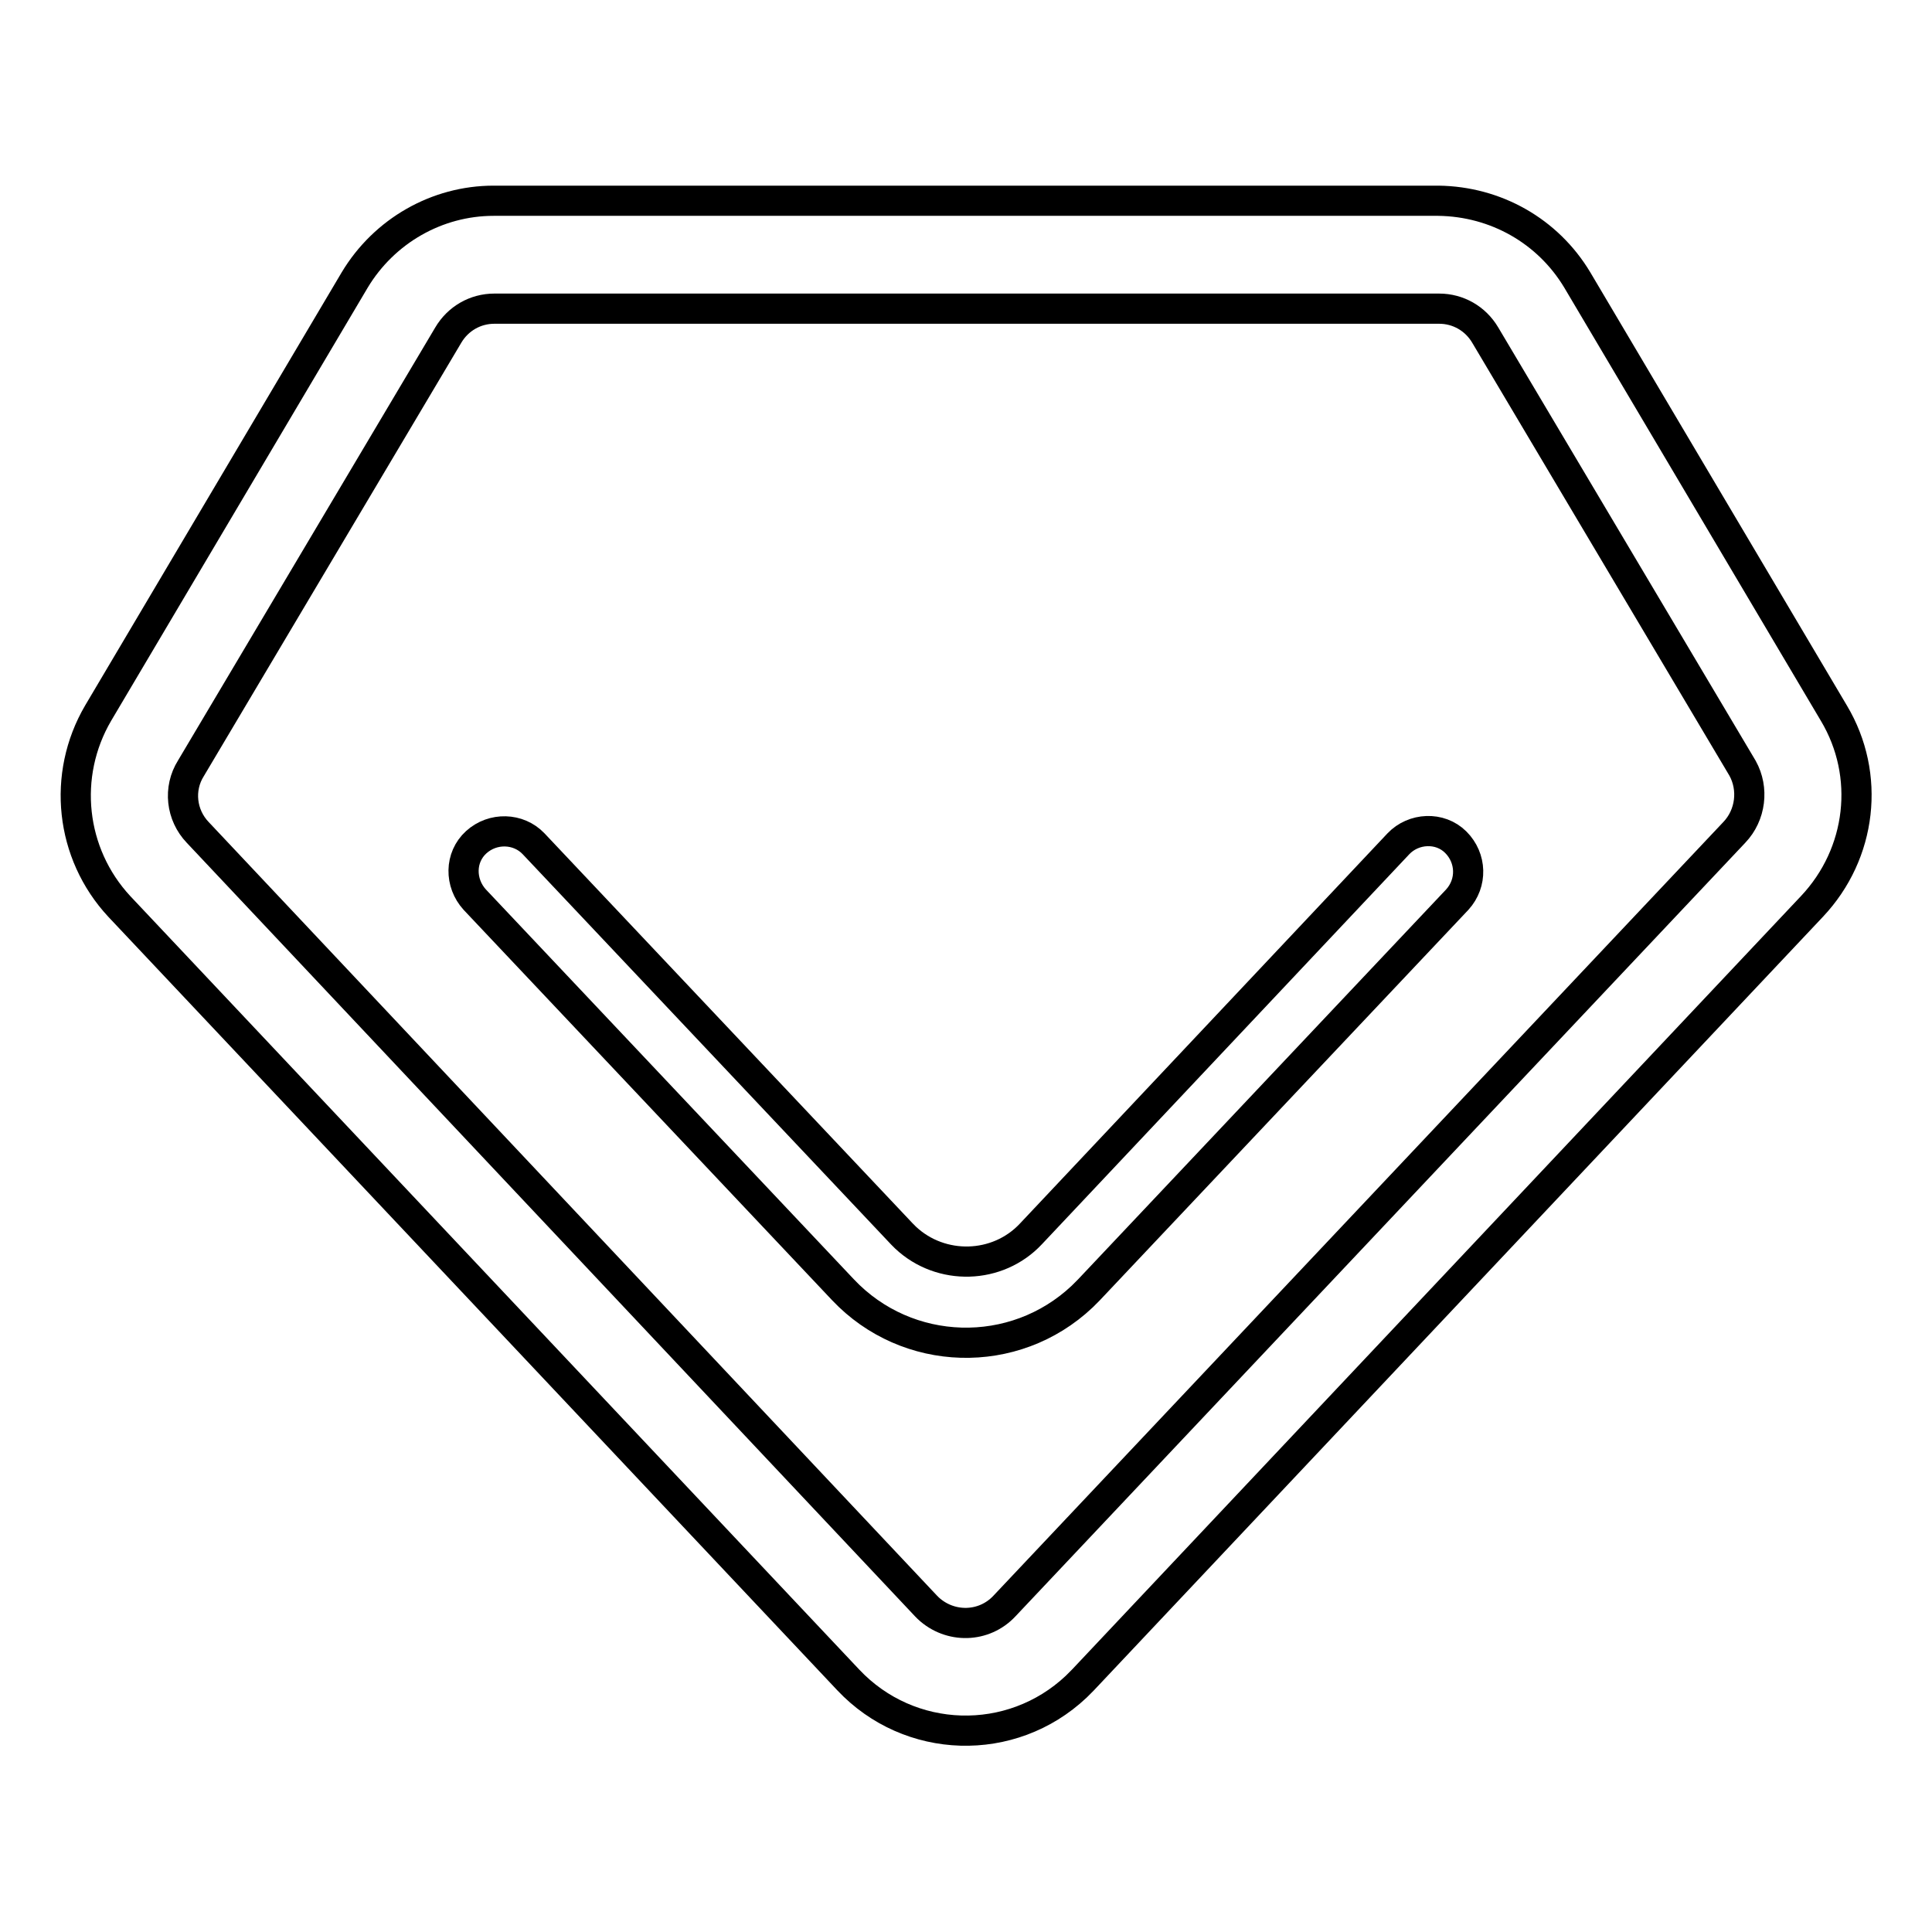 <?xml version="1.0" encoding="utf-8"?>
<!-- Svg Vector Icons : http://www.onlinewebfonts.com/icon -->
<!DOCTYPE svg PUBLIC "-//W3C//DTD SVG 1.1//EN" "http://www.w3.org/Graphics/SVG/1.1/DTD/svg11.dtd">
<svg version="1.1" xmlns="http://www.w3.org/2000/svg" xmlns:xlink="http://www.w3.org/1999/xlink" x="0px" y="0px" viewBox="0 0 256 256" enable-background="new 0 0 256 256" xml:space="preserve">
<g> <path stroke-width="4" fill-opacity="0" stroke="#000000"  d="M243,94.5L209,37.1c-3.9-6.5-10.8-10.4-18.4-10.5H65.4c-7.5,0-14.5,4-18.4,10.5L13,94.5 c-4.8,8.2-3.7,18.6,2.8,25.6l96.6,102.5c8.1,8.6,21.6,9,30.2,0.9c0.3-0.3,0.6-0.6,0.9-0.9l96.6-102.5 C246.7,113.1,247.9,102.7,243,94.5L243,94.5z M229.8,110.3l-96.7,102.5c-2.7,2.9-7.2,3-10.1,0.3c-0.1-0.1-0.2-0.2-0.3-0.3 L26.2,110.3c-2.2-2.3-2.6-5.8-0.9-8.5l34.1-57.4c1.3-2.2,3.6-3.5,6.1-3.5h125.2c2.5,0,4.8,1.3,6.1,3.5l34.1,57.4 C232.4,104.5,232,108,229.8,110.3L229.8,110.3z"/> <path stroke-width="4" fill-opacity="0" stroke="#000000"  d="M185.3,111.8l-48.7,51.7c-4.4,4.7-11.9,4.9-16.6,0.5c-0.2-0.2-0.3-0.3-0.5-0.5l-48.8-51.7 c-2-2.1-5.4-2.2-7.6-0.2s-2.2,5.4-0.2,7.6l48.8,51.7c8.5,9,22.7,9.4,31.7,0.9c0.3-0.3,0.6-0.6,0.9-0.9l48.8-51.7 c2-2.2,1.9-5.5-0.2-7.6S187.3,109.7,185.3,111.8L185.3,111.8z"/></g>
</svg>